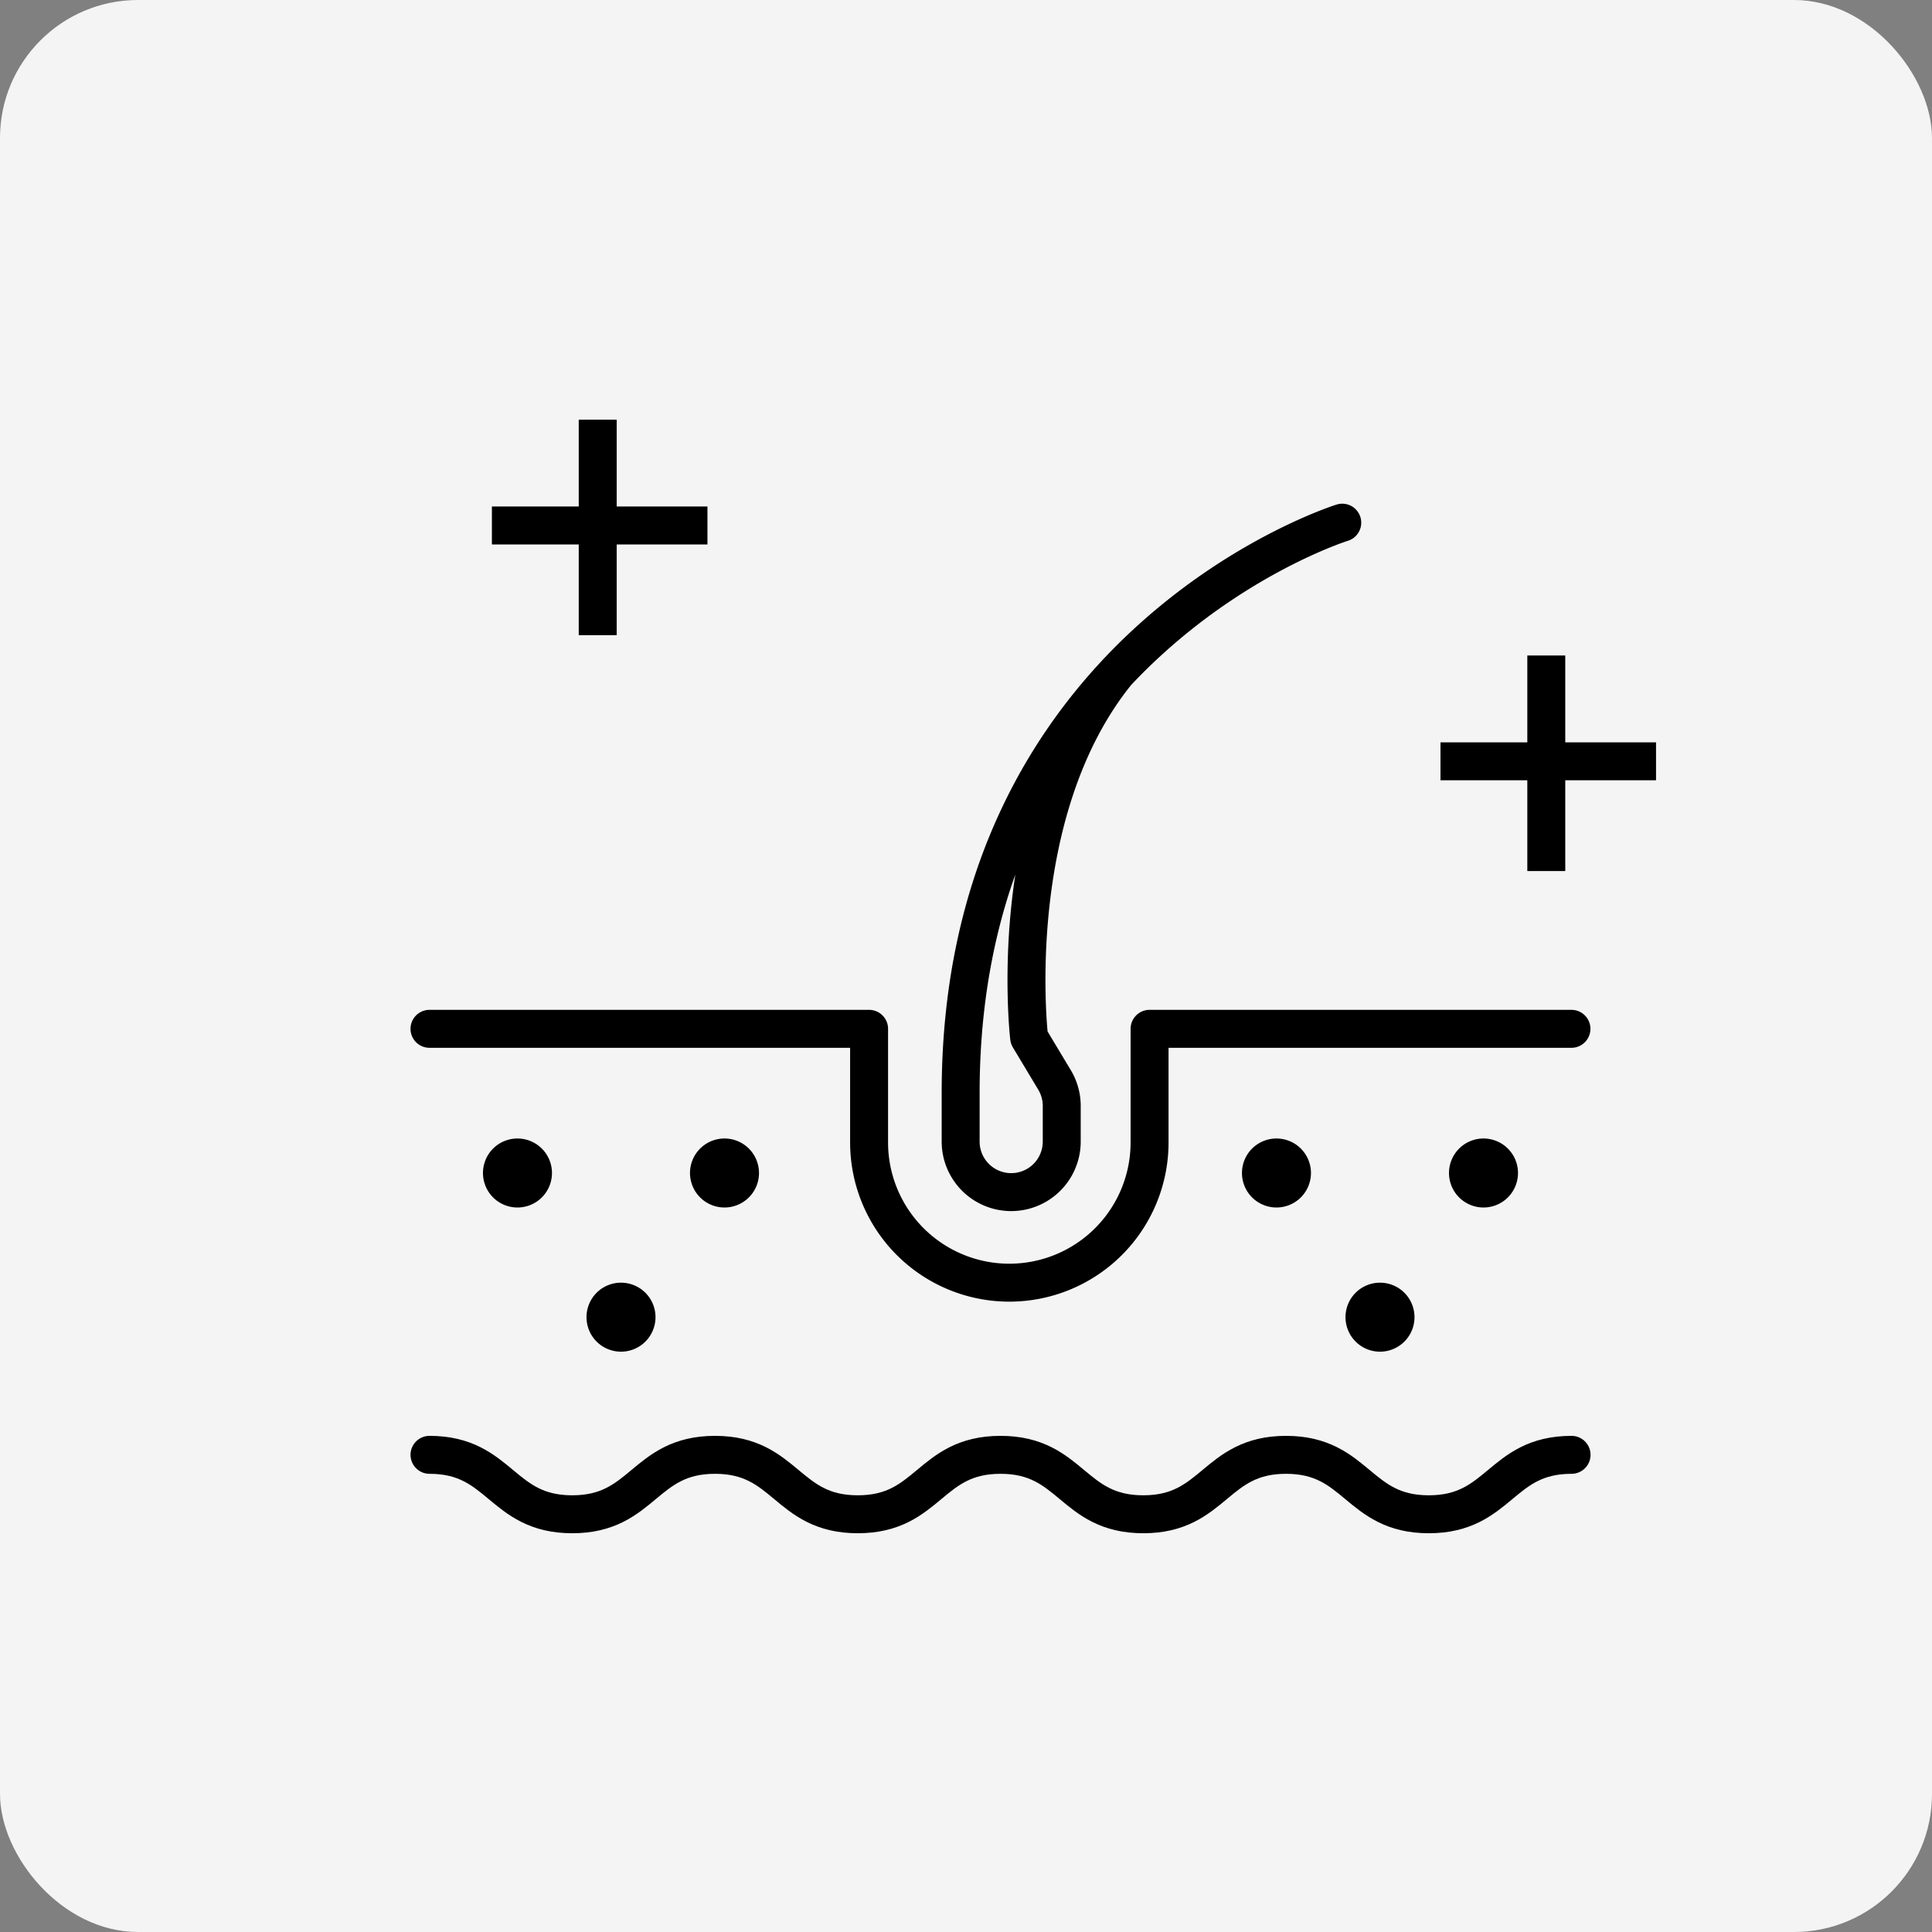 <svg xmlns="http://www.w3.org/2000/svg" width="56" height="56" viewBox="0 0 56 56">
  <rect x="0" y="0" width="56" height="56" fill="#808080" stroke="none"/>
  <g id="グループ_6340" data-name="グループ 6340" transform="translate(-789 -607)">
    <g id="グループ_6253" data-name="グループ 6253" transform="translate(-1)">
      <rect id="長方形_4946" data-name="長方形 4946" width="56" height="56" rx="4" transform="translate(790 607)" fill="#f4f4f4"/>
    </g>
    <g id="グループ_6273" data-name="グループ 6273">
      <g id="グループ_6182" data-name="グループ 6182" transform="translate(159 -5483)">
        <path id="パス_2439" data-name="パス 2439" d="M241.247,7.5s-11.061,3.449-11.061,16.527v1.412a1.465,1.465,0,0,0,2.93,0V24.406a1.465,1.465,0,0,0-.209-.754l-.736-1.226s-.77-6.508,2.556-10.6" transform="translate(427.659 6097.65)" fill="none" stroke="#000" stroke-linecap="round" stroke-linejoin="round" stroke-width="1.1"/>
        <path id="パス_2440" data-name="パス 2440" d="M40.6,219.7H28.372v3.293a4.065,4.065,0,0,1-8.13,0V219.7H7.5" transform="translate(634.949 5900.121)" fill="none" stroke="#000" stroke-linecap="round" stroke-linejoin="round" stroke-width="1.1"/>
        <path id="パス_2441" data-name="パス 2441" d="M7.5,398.291c2.069,0,2.069,1.723,4.138,1.723s2.069-1.723,4.138-1.723,2.069,1.723,4.138,1.723,2.069-1.723,4.138-1.723,2.069,1.723,4.138,1.723,2.069-1.723,4.138-1.723,2.069,1.723,4.138,1.723,2.069-1.723,4.138-1.723" transform="translate(634.949 5733.878)" fill="none" stroke="#000" stroke-linecap="round" stroke-linejoin="round" stroke-width="1.1"/>
        <g id="グループ_6180" data-name="グループ 6180" transform="translate(1)">
          <path id="パス_2442" data-name="パス 2442" d="M25.4,272.912a1,1,0,1,1-1,1,1,1,0,0,1,1-1" transform="translate(618.599 5850.088)"/>
          <path id="パス_2443" data-name="パス 2443" d="M128.294,272.912a1,1,0,1,1-1,1,1,1,0,0,1,1-1" transform="translate(521.706 5850.088)"/>
          <path id="パス_2444" data-name="パス 2444" d="M76.369,326.123a1,1,0,1,1-1,1,1,1,0,0,1,1-1" transform="translate(570.631 5801.056)"/>
        </g>
        <g id="グループ_6181" data-name="グループ 6181" transform="translate(23)">
          <path id="パス_2442-2" data-name="パス 2442" d="M25.4,272.912a1,1,0,1,1-1,1,1,1,0,0,1,1-1" transform="translate(618.599 5850.088)"/>
          <path id="パス_2443-2" data-name="パス 2443" d="M128.294,272.912a1,1,0,1,1-1,1,1,1,0,0,1,1-1" transform="translate(521.706 5850.088)"/>
          <path id="パス_2444-2" data-name="パス 2444" d="M76.369,326.123a1,1,0,1,1-1,1,1,1,0,0,1,1-1" transform="translate(570.631 5801.056)"/>
        </g>
        <g id="グループ_6178" data-name="グループ 6178" transform="translate(644.258 6102.164)">
          <line id="線_142" data-name="線 142" y2="6.248" transform="translate(3.067)" fill="none" stroke="#000" stroke-linejoin="round" stroke-miterlimit="10" stroke-width="1.1"/>
          <line id="線_143" data-name="線 143" x1="6.248" transform="translate(0 3.067)" fill="none" stroke="#000" stroke-linejoin="round" stroke-miterlimit="10" stroke-width="1.1"/>
        </g>
        <g id="グループ_6179" data-name="グループ 6179" transform="translate(671.753 6109)">
          <line id="線_142-2" data-name="線 142" y2="6.248" transform="translate(3.067)" fill="none" stroke="#000" stroke-linejoin="round" stroke-miterlimit="10" stroke-width="1.1"/>
          <line id="線_143-2" data-name="線 143" x1="6.248" transform="translate(0 3.067)" fill="none" stroke="#000" stroke-linejoin="round" stroke-miterlimit="10" stroke-width="1.1"/>
        </g>
      </g>
    </g>
  </g>
</svg>
